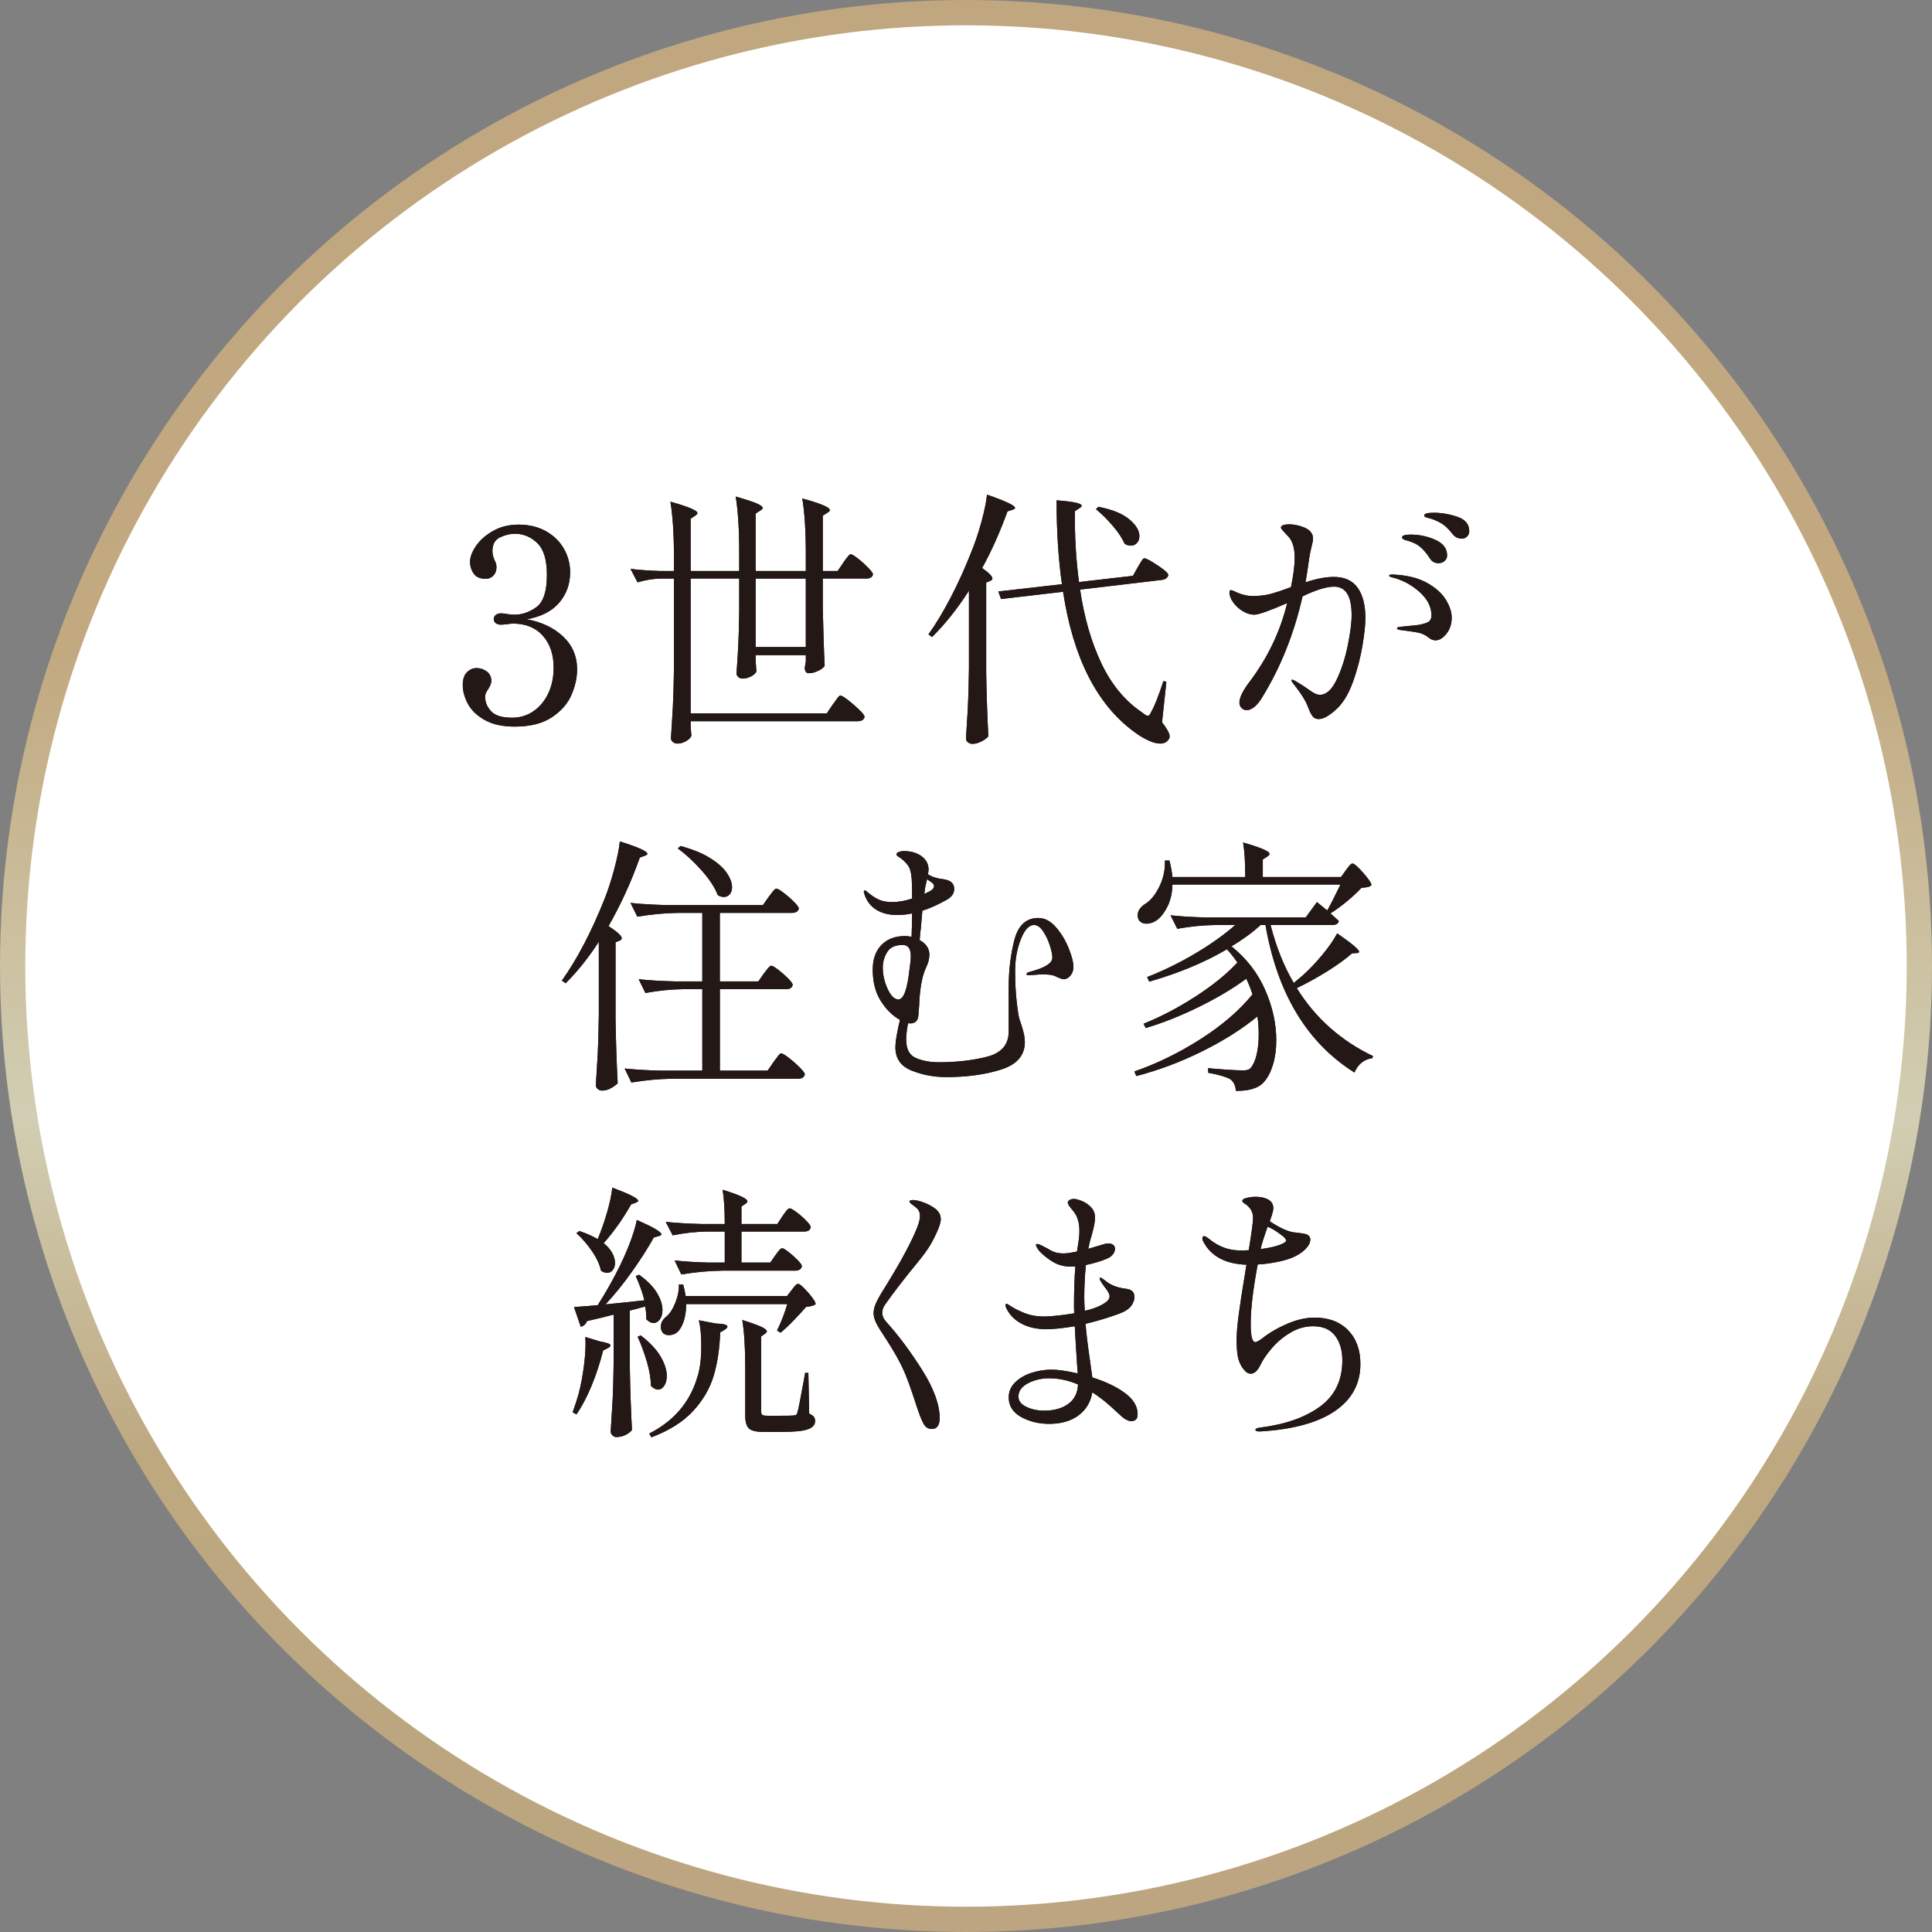 <?xml version="1.0" encoding="UTF-8"?><svg xmlns="http://www.w3.org/2000/svg" xmlns:xlink="http://www.w3.org/1999/xlink" viewBox="0 0 100.295 100.295"><rect x="0" y="0" width="100.295" height="100.295" fill="#808080" stroke="none"/><defs><style>.e{fill:#231815;}.f{fill:#fff;stroke:url(#d);stroke-miterlimit:10;stroke-width:1.312px;}</style><linearGradient id="d" x1="8145.937" y1="5417.09" x2="8246.232" y2="5417.09" gradientTransform="translate(5467.238 -8145.937) rotate(90)" gradientUnits="userSpaceOnUse"><stop offset=".109" stop-color="#c0a780"/><stop offset=".338" stop-color="#c2a980"/><stop offset=".578" stop-color="#d2ceb3"/><stop offset=".754" stop-color="#bda880"/><stop offset=".999" stop-color="#bca580"/></linearGradient></defs><g id="a"/><g id="b"><g id="c"><g><circle cx="50.148" cy="50.148" r="49.491" style="fill:#fff; stroke:url(#d); stroke-miterlimit:10; stroke-width:1.312px;"/><g><g><path d="M29.231,33.044c.485,.457,.728,1.027,.728,1.708,0,.42-.096,.856-.287,1.309-.191,.453-.529,.843-1.015,1.169-.485,.326-1.134,.49-1.946,.49-.635,0-1.154-.117-1.561-.35-.406-.233-.695-.516-.868-.847s-.259-.651-.259-.959c0-.299,.072-.52,.217-.665s.311-.217,.497-.217c.196,0,.373,.059,.532,.175,.158,.117,.237,.282,.237,.497,0,.103-.051,.238-.153,.406-.047,.065-.087,.131-.119,.196-.033,.065-.049,.14-.049,.224,0,.271,.103,.518,.308,.742s.569,.336,1.092,.336c.411,0,.779-.112,1.106-.336,.326-.224,.583-.532,.77-.924,.187-.392,.28-.84,.28-1.344,0-.681-.187-1.232-.56-1.652-.374-.42-.892-.63-1.555-.63-.065,0-.163,.01-.294,.028-.131,.019-.242,.028-.336,.028-.103,0-.188-.026-.259-.077-.07-.051-.105-.124-.105-.217,0-.084,.035-.154,.105-.21,.07-.056,.156-.084,.259-.084,.131,0,.252,.014,.364,.042,.149,.019,.266,.028,.35,.028,.393,0,.771-.131,1.135-.392,.363-.261,.546-.821,.546-1.68,0-.775-.166-1.323-.497-1.645-.332-.322-.717-.483-1.155-.483-.271,0-.534,.063-.791,.189s-.385,.362-.385,.707c0,.149,.037,.308,.111,.476,.065,.112,.099,.233,.099,.364,0,.177-.054,.322-.161,.434s-.24,.168-.399,.168c-.289,0-.497-.091-.623-.273s-.188-.385-.188-.609c0-.252,.104-.529,.314-.833,.21-.303,.507-.562,.89-.777,.383-.215,.821-.322,1.315-.322,.542,0,1.016,.115,1.421,.343,.406,.229,.717,.532,.932,.91,.215,.378,.322,.786,.322,1.225,0,.607-.189,1.132-.567,1.575-.378,.443-.94,.73-1.688,.861,.775,.14,1.405,.439,1.891,.896Z" style="fill:#231815;"/><path d="M43.231,36.572c.047-.056,.099-.126,.154-.21,.057-.084,.103-.147,.141-.189,.037-.042,.074-.063,.111-.063,.057,0,.187,.079,.393,.238,.205,.159,.398,.327,.581,.504,.182,.177,.272,.299,.272,.364-.037,.149-.159,.224-.364,.224h-8.666v.266c.01,.103,.017,.196,.021,.28s.012,.145,.021,.182c-.019,.103-.104,.2-.259,.294-.154,.093-.311,.14-.469,.14-.094,0-.173-.028-.238-.084-.065-.056-.098-.121-.098-.196,.037-.551,.07-1.085,.098-1.603,.028-.518,.047-1.197,.057-2.037v-4.648h-.687c-.392,.009-.793,.075-1.204,.196l-.364-.7c.421,.056,.934,.093,1.54,.112h.715v-.728c0-1.176-.062-2.132-.183-2.87,.934,.261,1.4,.457,1.4,.588,0,.047-.038,.093-.112,.14l-.238,.154v2.716h2.521v-.994c0-1.176-.061-2.133-.182-2.87,.522,.149,.886,.268,1.092,.357,.205,.089,.308,.166,.308,.231,0,.047-.042,.093-.126,.14l-.238,.154v2.982h2.604v-.896c0-1.176-.061-2.133-.183-2.87,.952,.261,1.429,.462,1.429,.602,0,.047-.042,.094-.126,.14l-.238,.154v2.87h.771l.294-.434c.027-.046,.071-.109,.133-.189,.061-.079,.109-.14,.146-.182s.075-.063,.112-.063c.056,0,.18,.075,.371,.224,.191,.149,.368,.308,.532,.476,.163,.168,.245,.285,.245,.35-.038,.14-.154,.21-.351,.21h-2.254v1.54c.028,1.288,.061,2.282,.098,2.982-.047,.093-.156,.182-.329,.266-.172,.084-.338,.126-.496,.126-.075,0-.129-.028-.161-.084-.033-.056-.049-.121-.049-.196l.056-.336v-.322h-2.604v.294c.01,.112,.017,.215,.021,.308s.012,.163,.021,.21c-.019,.103-.104,.196-.259,.28s-.311,.126-.469,.126c-.084,0-.156-.028-.217-.084-.062-.056-.091-.121-.091-.196,.037-.476,.067-.947,.091-1.414,.022-.467,.039-1.055,.049-1.764v-1.736h-2.521v7h7.07l.308-.462Zm-4.004-2.982h2.604v-3.556h-2.604v3.556Z" style="fill:#231815;"/><path d="M50.301,30.663c-.598,.934-1.237,1.736-1.918,2.408l-.183-.14c.393-.551,.779-1.195,1.162-1.932,.383-.737,.737-1.521,1.064-2.352,.187-.448,.358-.961,.518-1.54,.158-.579,.257-1.054,.294-1.428,.971,.336,1.456,.565,1.456,.686,0,.037-.042,.07-.126,.098l-.266,.084c-.401,1.101-.841,2.081-1.316,2.94,.354,.252,.532,.434,.532,.546,0,.056-.042,.098-.126,.126l-.196,.084v4.69c.019,1.157,.056,2.254,.112,3.29-.075,.093-.194,.182-.357,.266s-.319,.126-.469,.126c-.094,0-.173-.028-.238-.084-.065-.056-.098-.122-.098-.196,.037-.551,.07-1.085,.098-1.603,.028-.518,.047-1.197,.057-2.037v-4.032Zm8.764-1.218c.037-.056,.079-.126,.126-.21s.086-.147,.119-.189c.032-.042,.067-.063,.104-.063,.057,0,.187,.061,.393,.182,.205,.122,.396,.25,.573,.385,.178,.135,.267,.236,.267,.301-.01,.065-.045,.122-.105,.168-.061,.047-.133,.075-.217,.084l-4.256,.504c.215,1.456,.586,2.737,1.113,3.843s1.238,1.958,2.135,2.555c.121,.103,.21,.154,.266,.154,.065,0,.126-.07,.183-.21,.168-.289,.378-.821,.63-1.596l.153,.042-.224,2.1c.262,.336,.393,.579,.393,.728,0,.075-.02,.131-.057,.168-.093,.14-.238,.21-.434,.21-.178,0-.39-.058-.638-.175-.247-.117-.487-.264-.721-.441-1.932-1.419-3.159-3.841-3.682-7.266l-3.22,.378-.141-.392,3.304-.378c-.187-1.307-.279-2.758-.279-4.354,.485,.038,.823,.08,1.015,.126,.191,.047,.287,.098,.287,.154,0,.037-.037,.079-.112,.126l-.237,.154c-.02,1.26,.051,2.487,.21,3.682l2.8-.322,.252-.448Zm-2.044-3.136c.719,.14,1.253,.357,1.603,.651,.351,.294,.525,.586,.525,.875,0,.14-.042,.257-.126,.35-.084,.094-.191,.14-.322,.14-.112,0-.22-.033-.322-.098-.111-.271-.312-.576-.602-.917-.289-.34-.583-.632-.882-.875l.126-.126Z" style="fill:#231815;"/><path d="M70.483,30.517c.266,.378,.398,.903,.398,1.575,0,.336-.051,.812-.153,1.428-.104,.616-.262,1.228-.477,1.834-.215,.607-.48,1.069-.798,1.386-.168,.168-.341,.308-.518,.42-.178,.112-.336,.168-.477,.168-.14,0-.245-.046-.314-.14-.07-.093-.129-.2-.176-.322-.047-.121-.079-.201-.098-.238-.103-.271-.327-.625-.672-1.064-.103-.121-.154-.205-.154-.252,0-.019,.015-.028,.042-.028,.047,0,.229,.103,.546,.308l.252,.168c.149,.112,.271,.191,.364,.238,.094,.047,.187,.07,.28,.07,.317,0,.6-.252,.847-.756,.247-.504,.441-1.089,.581-1.757,.14-.667,.21-1.211,.21-1.631,0-.98-.304-1.47-.91-1.47-.392,0-.938,.168-1.638,.504-.438,1.941-1.139,3.691-2.1,5.25-.122,.206-.252,.367-.393,.483-.14,.117-.275,.175-.406,.175-.103,0-.191-.037-.266-.112-.075-.074-.112-.168-.112-.28,0-.261,.183-.63,.546-1.106,.934-1.241,1.578-2.595,1.933-4.06-.915,.401-1.484,.602-1.708,.602-.196,0-.395-.061-.595-.182-.201-.121-.367-.273-.497-.455-.131-.182-.196-.352-.196-.511,0-.084,.023-.126,.07-.126,.037,0,.096,.019,.175,.056,.079,.037,.142,.065,.188,.084,.262,.112,.532,.168,.812,.168,.364-.009,.672-.049,.924-.119,.252-.07,.593-.184,1.022-.343,.13-.607,.195-1.115,.195-1.526,0-.476-.098-.831-.294-1.064-.065-.074-.151-.168-.259-.28-.107-.112-.161-.187-.161-.224,0-.056,.04-.098,.119-.126,.079-.028,.18-.042,.301-.042,.178,0,.364,.028,.561,.084,.195,.056,.35,.126,.462,.21,.149,.122,.224,.271,.224,.448,0,.075-.028,.224-.084,.448-.047,.187-.084,.369-.112,.546-.065,.485-.131,.91-.195,1.274,.56-.187,1.05-.28,1.47-.28,.56,0,.973,.189,1.239,.567Zm3.569-.273c.462,.252,.796,.546,1.001,.882,.206,.336,.309,.649,.309,.938,0,.327-.091,.604-.273,.833-.182,.229-.371,.343-.566,.343-.112,0-.215-.035-.309-.105-.093-.07-.149-.11-.168-.119-.131-.093-.308-.159-.532-.196-.224-.037-.489-.075-.798-.112-.131-.019-.195-.046-.195-.084,0-.046,.056-.074,.168-.084,.606-.065,.924-.098,.951-.098,.253-.047,.428-.103,.525-.168,.098-.065,.147-.173,.147-.322,0-.448-.21-.858-.63-1.232-.421-.373-.901-.625-1.442-.756-.084-.019-.126-.047-.126-.084,0-.037,.056-.056,.168-.056,.719,.028,1.309,.168,1.771,.42Zm-1.063-2.198c-.07-.019-.121-.04-.154-.063-.032-.023-.049-.053-.049-.091,0-.093,.149-.14,.448-.14,.448,0,.875,.091,1.28,.273,.406,.182,.609,.45,.609,.805,0,.122-.044,.219-.133,.294-.089,.075-.194,.112-.315,.112-.195,0-.345-.084-.447-.252-.149-.233-.307-.422-.47-.567-.163-.145-.371-.254-.623-.329-.027-.009-.076-.023-.146-.042Zm2.667-1.218c.41,.14,.616,.387,.616,.742,0,.121-.04,.217-.119,.287-.08,.07-.161,.105-.245,.105-.205,0-.369-.074-.49-.224-.158-.205-.311-.364-.455-.476-.145-.112-.343-.215-.595-.308-.075-.028-.145-.049-.21-.063-.065-.014-.119-.03-.161-.049s-.062-.047-.062-.084c0-.093,.163-.14,.489-.14,.411,0,.821,.07,1.232,.21Z" style="fill:#231815;"/><path d="M31.086,48.888c-.523,.812-1.097,1.531-1.722,2.156l-.196-.14c.793-1.111,1.53-2.52,2.212-4.228,.177-.439,.345-.954,.504-1.547,.158-.593,.257-1.075,.294-1.449,.952,.299,1.428,.513,1.428,.644,0,.037-.042,.07-.126,.098l-.266,.098c-.438,1.242-.98,2.427-1.624,3.556,.457,.299,.686,.509,.686,.63,0,.056-.037,.098-.111,.126l-.21,.084v4.032c.019,1.157,.056,2.254,.111,3.29-.084,.084-.2,.168-.35,.252s-.304,.126-.462,.126c-.084,0-.159-.028-.225-.084-.064-.056-.098-.122-.098-.196,.037-.551,.07-1.085,.098-1.603,.028-.518,.047-1.197,.057-2.037v-3.808Zm8.567,1.652c.028-.037,.072-.095,.134-.175,.061-.079,.109-.138,.146-.175s.075-.056,.112-.056c.056,0,.175,.07,.356,.21,.183,.14,.353,.289,.512,.448,.158,.159,.237,.271,.237,.336-.027,.149-.145,.224-.35,.224h-3.43v4.228h2.478l.309-.448c.037-.047,.086-.112,.146-.196s.109-.147,.147-.189c.037-.042,.074-.063,.111-.063,.057,0,.185,.077,.386,.231,.2,.154,.389,.32,.566,.497s.267,.299,.267,.364c-.038,.149-.154,.224-.351,.224h-6.552c-.663,.009-1.363,.075-2.101,.196l-.35-.728c.514,.056,1.134,.093,1.862,.112h2.17v-4.228h-1.05c-.607,.01-1.242,.075-1.904,.196l-.35-.714c.513,.056,1.134,.094,1.861,.112h1.442v-3.556h-1.274c-.662,.009-1.362,.075-2.1,.196l-.351-.714c.514,.056,1.135,.094,1.862,.112h5.012l.295-.42c.046-.056,.093-.116,.14-.182s.093-.124,.14-.175c.047-.051,.089-.077,.126-.077,.057,0,.18,.073,.371,.217,.191,.145,.371,.301,.539,.469s.252,.285,.252,.35c-.037,.149-.158,.224-.364,.224h-3.737v3.556h2.002l.279-.406Zm-4.325-6.622c.625,.168,1.139,.378,1.54,.63,.4,.252,.69,.511,.867,.777,.178,.266,.267,.511,.267,.735,0,.149-.04,.271-.119,.364s-.18,.14-.301,.14c-.112,0-.22-.032-.322-.098-.149-.392-.425-.814-.826-1.267s-.816-.838-1.246-1.155l.141-.126Z" style="fill:#231815;"/><path d="M54.808,48.124c.275,.313,.497,.677,.665,1.092s.252,.744,.252,.987c0,.168-.051,.315-.153,.441-.104,.126-.22,.189-.351,.189-.084,0-.237-.056-.462-.168-.131-.056-.345-.084-.644-.084-.084,0-.229,.01-.435,.028l-.294,.014c-.065,0-.098-.019-.098-.056,0-.047,.051-.084,.154-.112,.793-.205,1.189-.453,1.189-.742,0-.149-.044-.362-.133-.637-.089-.275-.205-.52-.35-.735-.146-.215-.302-.322-.47-.322-.252,0-.474,.231-.665,.693-.191,.462-.296,.973-.314,1.533v.266c0,.504,.025,.992,.077,1.463,.051,.471,.1,.782,.146,.931,.028,.075,.067,.194,.119,.357,.052,.164,.091,.313,.119,.448,.028,.136,.042,.264,.042,.385,0,.691-.411,1.167-1.232,1.428s-1.773,.392-2.855,.392c-.626,0-1.221-.112-1.785-.336-.564-.224-.847-.625-.847-1.204,0-.159,.022-.371,.069-.637,.047-.266,.103-.53,.168-.791-.383-.215-.714-.541-.993-.98-.28-.439-.421-.985-.421-1.638,0-.532,.149-.954,.448-1.267,.299-.312,.709-.469,1.232-.469,.111,0,.224,.014,.336,.042,.019-.485,.028-.891,.028-1.218-.253,.056-.509,.084-.771,.084-.438,0-.805-.093-1.099-.28-.294-.187-.497-.457-.609-.812-.019-.056-.028-.098-.028-.126,0-.037,.019-.056,.057-.056,.027,0,.061,.019,.098,.056,.205,.177,.403,.313,.595,.406,.191,.094,.432,.14,.722,.14,.326,0,.672-.061,1.036-.182,0-.513-.01-.873-.028-1.078-.019-.215-.059-.39-.119-.525-.061-.135-.198-.292-.413-.469-.056-.037-.112-.075-.168-.112-.056-.037-.084-.074-.084-.112,0-.046,.037-.086,.112-.119,.074-.032,.168-.049,.279-.049,.364,0,.668,.089,.91,.266,.243,.177,.364,.411,.364,.7l-.028,.238c.196,.131,.453,.215,.771,.252,.392,.047,.588,.215,.588,.504,0,.224-.117,.406-.35,.546-.495,.28-.93,.476-1.303,.588l-.084,.952c-.019,.112-.037,.303-.056,.574,.336,.187,.504,.439,.504,.756,0,.103-.014,.21-.042,.322-.028,.103-.065,.205-.112,.308-.093,.205-.163,.406-.21,.602-.093,.383-.149,.859-.168,1.428-.009,.168-.021,.322-.035,.462-.014,.14-.039,.233-.076,.28-.075,.112-.188,.168-.336,.168-.057,0-.099-.005-.127-.014-.064,.327-.098,.611-.098,.854,0,.495,.17,.814,.511,.959,.341,.145,.735,.217,1.184,.217,.914,0,1.747-.095,2.499-.287,.751-.191,1.127-.628,1.127-1.309v-2.296c0-.868,.098-1.685,.294-2.45,.196-.765,.611-1.148,1.246-1.148,.326,0,.627,.156,.902,.469Zm-8.729,3.213c.168,.364,.354,.546,.56,.546,.271,0,.462-.518,.574-1.554,.01-.074,.023-.182,.042-.322,.019-.14,.028-.261,.028-.364,0-.392-.141-.588-.42-.588-.393,0-.663,.126-.812,.378s-.224,.514-.224,.784c0,.383,.084,.756,.252,1.12Zm1.904-4.928l.252-.126c.168-.084,.252-.177,.252-.28,0-.074-.042-.14-.126-.196l-.238-.168c-.01,.056-.019,.105-.028,.147-.009,.042-.019,.077-.027,.105-.028,.094-.057,.266-.084,.518Z" style="fill:#231815;"/><path d="M69.865,45.178c.037-.047,.091-.117,.161-.21s.133-.14,.189-.14c.084,0,.268,.161,.553,.483,.284,.322,.427,.535,.427,.637-.047,.047-.107,.079-.182,.098-.075,.019-.188,.033-.336,.042-.188,.205-.432,.434-.735,.686s-.595,.467-.875,.644c-.01-.009,.136,.121,.435,.392-.028,.14-.146,.21-.351,.21h-3.192c.29,1.139,.691,2.142,1.204,3.01l.448-.378c.354-.317,.7-.679,1.036-1.085s.593-.777,.77-1.113c.757,.523,1.135,.84,1.135,.952,0,.047-.042,.07-.126,.07l-.238,.014c-.327,.289-.751,.597-1.274,.924-.522,.327-1.055,.621-1.596,.882,.485,.784,1.064,1.472,1.736,2.065s1.414,1.08,2.226,1.463l-.042,.112c-.196,.019-.376,.091-.539,.217s-.292,.301-.385,.525c-2.464-1.549-4.004-4.102-4.62-7.658h-.252c-.43,.392-.934,.761-1.512,1.106,.784,.635,1.367,1.391,1.75,2.268,.383,.877,.574,1.746,.574,2.604,0,.467-.057,.887-.168,1.26-.112,.373-.262,.667-.448,.882-.271,.336-.766,.499-1.484,.49-.009-.261-.103-.462-.28-.602-.093-.056-.249-.117-.469-.182-.219-.065-.445-.117-.679-.154l-.014-.238c.316,.028,.646,.054,.986,.077,.341,.023,.628,.035,.861,.035,.187,0,.312-.047,.378-.14,.131-.159,.231-.39,.301-.693,.07-.303,.105-.646,.105-1.029,0-.354-.023-.667-.07-.938-.793,.653-1.75,1.258-2.87,1.813-1.12,.555-2.259,.982-3.416,1.281l-.098-.238c1.185-.411,2.338-.975,3.458-1.694s2.011-1.489,2.674-2.31c-.084-.261-.191-.532-.322-.812-.682,.504-1.495,.989-2.442,1.456-.948,.467-1.874,.835-2.779,1.106l-.112-.224c.887-.354,1.783-.823,2.688-1.407,.905-.584,1.633-1.174,2.184-1.771-.224-.317-.406-.546-.546-.686-1.139,.672-2.482,1.232-4.032,1.68l-.111-.238c.858-.336,1.688-.742,2.491-1.218,.803-.476,1.498-.97,2.086-1.484h-1.05c-.635,.01-1.288,.075-1.96,.196l-.35-.7c.513,.056,1.134,.094,1.862,.112h5.151l.588-.798,.532,.434c.149-.252,.378-.7,.687-1.344h-8.723c-.009,.42-.089,.786-.238,1.099-.149,.313-.326,.553-.531,.721-.188,.14-.378,.21-.574,.21s-.336-.075-.42-.224c-.028-.074-.042-.145-.042-.21,0-.112,.032-.217,.098-.315s.154-.184,.267-.259c.289-.168,.541-.469,.756-.903,.214-.434,.312-.889,.294-1.365h.237c.065,.252,.117,.537,.154,.854h3.78c0-.756-.037-1.354-.112-1.792,.915,.261,1.372,.457,1.372,.588,0,.047-.037,.093-.112,.14l-.237,.154v.91h4.06l.252-.35Z" style="fill:#231815;"/><path d="M31.17,69.645c.345,.056,.518,.122,.518,.196,0,.056-.051,.107-.154,.154l-.224,.112c-.159,.635-.359,1.246-.602,1.834-.243,.588-.504,1.083-.784,1.484l-.196-.112c.141-.392,.243-.709,.309-.952,.121-.457,.217-.968,.286-1.533,.07-.564,.092-1.038,.063-1.421l.784,.238Zm2.282-2.142c-.084-.355-.233-.775-.448-1.26l.168-.07c.42,.299,.728,.609,.924,.931s.294,.623,.294,.903c0,.196-.044,.357-.133,.483s-.198,.189-.329,.189-.257-.065-.378-.196c.009-.177-.01-.397-.056-.658l-.799,.21v2.912c.019,1.157,.057,2.254,.112,3.29-.075,.093-.185,.177-.329,.252s-.306,.112-.482,.112c-.075,0-.143-.03-.203-.091-.062-.061-.091-.124-.091-.189,.037-.551,.069-1.085,.098-1.603s.047-1.197,.056-2.037v-2.436c-.42,.112-.882,.224-1.386,.336-.056,.159-.163,.257-.322,.294l-.35-1.022,.756-.056,.476-.042c.374-.588,.71-1.176,1.009-1.764,.224-.429,.432-.887,.623-1.372,.19-.485,.324-.915,.398-1.288,.85,.374,1.274,.621,1.274,.742,0,.028-.015,.049-.042,.063-.028,.014-.062,.026-.099,.035l-.252,.07c-.308,.551-.684,1.139-1.127,1.764-.443,.625-.902,1.195-1.379,1.708,.682-.065,1.354-.135,2.017-.21Zm-1.939-4.557c.145-.499,.235-.931,.273-1.295,.896,.336,1.344,.565,1.344,.686,0,.028-.042,.061-.126,.098l-.238,.084c-.43,.756-.905,1.428-1.428,2.016,.205,.168,.354,.341,.448,.518,.093,.177,.14,.345,.14,.504,0,.149-.037,.273-.112,.371-.074,.098-.173,.147-.294,.147-.112,0-.22-.037-.322-.112-.065-.317-.222-.656-.469-1.015s-.516-.67-.805-.931l.154-.112c.354,.121,.672,.261,.951,.42,.178-.42,.339-.88,.483-1.379Zm1.743,6.377c.467,.355,.81,.716,1.029,1.085,.219,.369,.328,.707,.328,1.015,0,.215-.044,.387-.133,.518-.089,.131-.198,.196-.329,.196-.111,0-.233-.065-.363-.196,0-.364-.068-.777-.203-1.239-.136-.462-.297-.898-.483-1.309l.154-.07Zm3.906-.616c.4,.01,.602,.065,.602,.168,0,.037-.047,.089-.14,.154l-.238,.14c-.028,.84-.14,1.589-.336,2.247-.196,.658-.551,1.267-1.064,1.827-.513,.56-1.236,1.017-2.17,1.372l-.111-.196c1.278-.654,2.108-1.624,2.491-2.912,.141-.42,.21-.966,.21-1.638,0-.541-.042-.984-.126-1.33l.883,.168Zm3.934-1.736c.028-.037,.077-.1,.147-.189,.069-.089,.133-.133,.188-.133,.084,0,.257,.149,.518,.448,.262,.299,.393,.5,.393,.602-.075,.075-.238,.121-.49,.14-.178,.205-.392,.438-.644,.7-.252,.262-.481,.476-.687,.644l-.182-.112c.215-.439,.392-.896,.532-1.372h-5.25c0,.299-.035,.569-.105,.812s-.166,.434-.287,.574c-.131,.149-.299,.224-.504,.224-.178,0-.299-.065-.364-.196-.037-.065-.056-.145-.056-.238,0-.205,.098-.383,.294-.532,.178-.149,.331-.39,.462-.721,.131-.331,.191-.646,.183-.945l.224,.014c.056,.205,.098,.402,.126,.588h5.264l.238-.308Zm-.854-1.792c.028-.037,.068-.091,.119-.161,.052-.07,.096-.124,.134-.161,.037-.037,.074-.056,.111-.056,.057,0,.168,.065,.336,.196,.168,.131,.324,.271,.47,.42,.145,.149,.217,.257,.217,.322-.038,.149-.154,.224-.351,.224h-3.808c-.663,.01-1.363,.075-2.1,.196l-.351-.728c.485,.056,1.073,.094,1.764,.112h.841v-1.61h-.967c-.56,.01-1.139,.075-1.735,.196l-.364-.7c.514,.056,1.134,.093,1.862,.112h1.204c0-.747-.038-1.339-.112-1.778,.858,.261,1.288,.462,1.288,.602,0,.037-.033,.079-.098,.126l-.211,.14v.91h1.862l.267-.406c.037-.047,.076-.103,.118-.168s.087-.121,.134-.168c.046-.047,.088-.07,.126-.07,.056,0,.175,.068,.356,.203,.183,.136,.351,.282,.504,.441,.154,.159,.231,.271,.231,.336-.028,.149-.145,.224-.351,.224h-3.248v1.61h1.498l.252-.364Zm-1.554,5.866c0-1.064-.051-1.904-.154-2.52,.477,.149,.808,.268,.994,.357,.187,.089,.28,.166,.28,.231,0,.037-.033,.079-.098,.126l-.196,.14v3.892c0,.094,.021,.154,.063,.182,.042,.028,.133,.042,.272,.042h.687c.382,0,.606-.004,.672-.014,.064-.009,.109-.023,.133-.042,.023-.019,.044-.065,.062-.14,.037-.112,.141-.63,.309-1.554l.084-.476h.168l.042,2.114c.121,.056,.203,.112,.245,.168,.042,.056,.062,.13,.062,.224,0,.196-.128,.338-.385,.427-.257,.089-.726,.133-1.407,.133h-.868c-.392,0-.65-.061-.776-.182-.126-.122-.189-.341-.189-.658v-2.45Z" style="fill:#231815;"/><path d="M47.927,73.881c-.103-.201-.224-.516-.364-.945-.289-.905-.531-1.561-.728-1.967-.196-.406-.453-.856-.771-1.351-.047-.075-.149-.233-.308-.476-.159-.243-.266-.436-.322-.581-.056-.145-.084-.277-.084-.399,0-.159,.044-.336,.133-.532s.24-.462,.455-.798c.821-1.325,1.382-2.366,1.681-3.122,.093-.243,.14-.439,.14-.588,0-.158-.047-.285-.14-.378-.057-.056-.138-.121-.245-.196s-.161-.131-.161-.168c0-.056,.061-.084,.182-.084,.131,0,.309,.04,.532,.119,.224,.08,.425,.185,.602,.315,.206,.149,.309,.336,.309,.56,0,.112-.037,.266-.112,.462-.131,.317-.272,.607-.427,.868-.154,.261-.39,.584-.707,.966-.682,.831-1.228,1.54-1.638,2.128-.104,.14-.154,.289-.154,.448,0,.149,.065,.299,.196,.448,.635,.7,1.257,1.533,1.869,2.499,.61,.966,.917,1.808,.917,2.527,0,.159-.033,.289-.099,.392-.065,.103-.168,.154-.308,.154-.196,0-.346-.1-.448-.301Z" style="fill:#231815;"/><path d="M58.385,72.306c.448,.327,.672,.695,.672,1.106,0,.14-.032,.236-.098,.287-.065,.051-.136,.077-.21,.077-.168,0-.351-.089-.546-.266-.047-.047-.222-.208-.525-.483s-.628-.525-.973-.749c-.084,.504-.322,.903-.714,1.197-.393,.294-.901,.441-1.526,.441-.541,0-1.026-.119-1.456-.357-.43-.238-.644-.576-.644-1.015,0-.308,.114-.572,.343-.791,.229-.219,.513-.383,.854-.49,.341-.107,.684-.161,1.029-.161,.327,0,.779,.065,1.358,.196l-.028-.35c-.065-.98-.107-1.68-.126-2.1-.616,.103-1.106,.154-1.47,.154-.504,0-.937-.095-1.295-.287-.359-.191-.623-.46-.791-.805-.028-.075-.042-.126-.042-.154,0-.047,.019-.07,.056-.07,.028,0,.061,.014,.098,.042,.037,.028,.065,.047,.084,.056,.178,.121,.42,.245,.729,.371,.308,.126,.658,.189,1.05,.189,.131,0,.341-.014,.63-.042,.289-.028,.598-.07,.924-.126-.009-.093-.014-.219-.014-.378,0-.803,.023-1.489,.07-2.058-.047,.009-.122,.014-.225,.014-.252,0-.485-.042-.7-.126-.177-.074-.368-.191-.573-.35-.206-.159-.355-.303-.448-.434-.065-.103-.098-.173-.098-.21s.019-.056,.056-.056c.056,0,.131,.023,.224,.07l.294,.154c.149,.093,.285,.161,.406,.203s.275,.063,.462,.063c.149,0,.378-.032,.687-.098,.009-.065,.032-.212,.069-.441,.037-.229,.057-.446,.057-.651,0-.289-.052-.541-.154-.756-.056-.112-.145-.238-.266-.378-.047-.056-.089-.112-.126-.168-.038-.056-.057-.103-.057-.14,0-.056,.03-.103,.091-.14,.061-.037,.138-.056,.231-.056,.093,0,.229,.035,.406,.105,.177,.07,.336,.177,.476,.322,.14,.145,.21,.329,.21,.553,0,.131-.028,.315-.084,.553s-.116,.46-.182,.665l-.084,.392,.798-.238c.084-.028,.163-.042,.238-.042,.103,0,.187,.023,.252,.07,.064,.047,.098,.117,.098,.21,0,.094-.035,.187-.104,.28-.07,.093-.171,.168-.302,.224-.299,.131-.667,.243-1.105,.336-.057,.56-.084,1.129-.084,1.708,0,.187,.009,.411,.027,.672,.448-.103,.808-.247,1.078-.434,.141-.103,.21-.21,.21-.322s-.084-.271-.252-.476c-.019-.028-.044-.063-.077-.105-.032-.042-.062-.086-.091-.133-.065-.103-.098-.172-.098-.21,0-.028,.014-.042,.042-.042,.037,0,.121,.051,.252,.154,.215,.177,.467,.299,.756,.364,.103,.028,.21,.047,.322,.056,.149,.019,.261,.065,.336,.14,.065,.065,.098,.164,.098,.294,0,.14-.047,.28-.14,.42-.094,.14-.238,.257-.435,.35-.187,.084-.462,.184-.825,.301-.364,.117-.742,.222-1.135,.315,.028,.42,.107,1.078,.238,1.974l.112,.812c.672,.205,1.231,.471,1.68,.798Zm-2.926,.574c.317-.233,.485-.569,.504-1.008-.495-.214-.994-.322-1.498-.322-.401,0-.768,.086-1.099,.259-.332,.173-.497,.404-.497,.693,0,.224,.138,.401,.413,.532,.274,.131,.581,.196,.917,.196,.522,0,.942-.117,1.26-.35Z" style="fill:#231815;"/><path d="M69.977,69.051c.429,.434,.644,1.02,.644,1.757,0,1.027-.441,1.841-1.323,2.443-.882,.602-2.168,.954-3.856,1.057h-.084c-.122,0-.183-.028-.183-.084,0-.056,.075-.093,.225-.112,1.297-.159,2.335-.521,3.114-1.085,.779-.565,1.17-1.365,1.17-2.401,0-.532-.126-.961-.379-1.288-.252-.326-.63-.49-1.134-.49-.42,0-.816,.112-1.189,.336-.374,.224-.693,.493-.959,.805-.267,.313-.46,.595-.581,.847-.149,.317-.322,.476-.519,.476-.121,0-.237-.07-.35-.21-.159-.196-.262-.415-.309-.658-.046-.243-.069-.527-.069-.854,0-.345,.037-.798,.112-1.358,.074-.56,.19-1.316,.35-2.268,.019-.149,.037-.252,.056-.308-1.092-.037-1.839-.434-2.24-1.19-.037-.075-.056-.131-.056-.168,0-.084,.033-.126,.098-.126,.047,0,.136,.052,.267,.154,.476,.392,1.008,.588,1.596,.588,.196,0,.346-.004,.448-.014,.149-.915,.224-1.475,.224-1.68,0-.261-.107-.48-.321-.658-.038-.028-.075-.053-.112-.077-.037-.023-.068-.047-.091-.07-.023-.023-.035-.049-.035-.077,0-.065,.079-.116,.238-.154,.158-.037,.308-.056,.447-.056,.271,0,.492,.049,.665,.147s.26,.25,.26,.455c0,.075-.026,.194-.077,.357-.052,.163-.087,.268-.105,.315,.522,.345,.942,.537,1.26,.574,.262,.028,.448,.054,.561,.077,.112,.023,.191,.072,.238,.147,.027,.037,.042,.089,.042,.154,0,.168-.097,.343-.287,.525-.191,.182-.437,.329-.735,.441-.196,.075-.448,.142-.756,.203-.309,.061-.626,.1-.952,.119-.243,1.297-.364,2.324-.364,3.08,0,.635,.079,.952,.238,.952,.065,0,.187-.065,.364-.196,.363-.289,.795-.541,1.295-.756,.499-.215,.973-.322,1.421-.322,.728,0,1.307,.217,1.736,.651Zm-4.536-4.207c.494-.065,.863-.154,1.105-.266,.149-.065,.225-.126,.225-.182,0-.019-.023-.061-.07-.126-.056-.065-.182-.166-.378-.301s-.369-.231-.519-.287c-.195,.551-.317,.938-.363,1.162Z" style="fill:#231815;"/></g><g><path d="M29.231,33.044c.485,.457,.728,1.027,.728,1.708,0,.42-.096,.856-.287,1.309-.191,.453-.529,.843-1.015,1.169-.485,.326-1.134,.49-1.946,.49-.635,0-1.154-.117-1.561-.35-.406-.233-.695-.516-.868-.847s-.259-.651-.259-.959c0-.299,.072-.52,.217-.665s.311-.217,.497-.217c.196,0,.373,.059,.532,.175,.158,.117,.237,.282,.237,.497,0,.103-.051,.238-.153,.406-.047,.065-.087,.131-.119,.196-.033,.065-.049,.14-.049,.224,0,.271,.103,.518,.308,.742s.569,.336,1.092,.336c.411,0,.779-.112,1.106-.336,.326-.224,.583-.532,.77-.924,.187-.392,.28-.84,.28-1.344,0-.681-.187-1.232-.56-1.652-.374-.42-.892-.63-1.555-.63-.065,0-.163,.01-.294,.028-.131,.019-.242,.028-.336,.028-.103,0-.188-.026-.259-.077-.07-.051-.105-.124-.105-.217,0-.084,.035-.154,.105-.21,.07-.056,.156-.084,.259-.084,.131,0,.252,.014,.364,.042,.149,.019,.266,.028,.35,.028,.393,0,.771-.131,1.135-.392,.363-.261,.546-.821,.546-1.68,0-.775-.166-1.323-.497-1.645-.332-.322-.717-.483-1.155-.483-.271,0-.534,.063-.791,.189s-.385,.362-.385,.707c0,.149,.037,.308,.111,.476,.065,.112,.099,.233,.099,.364,0,.177-.054,.322-.161,.434s-.24,.168-.399,.168c-.289,0-.497-.091-.623-.273s-.188-.385-.188-.609c0-.252,.104-.529,.314-.833,.21-.303,.507-.562,.89-.777,.383-.215,.821-.322,1.315-.322,.542,0,1.016,.115,1.421,.343,.406,.229,.717,.532,.932,.91,.215,.378,.322,.786,.322,1.225,0,.607-.189,1.132-.567,1.575-.378,.443-.94,.73-1.688,.861,.775,.14,1.405,.439,1.891,.896Z" style="fill:#231815;"/><path d="M43.231,36.572c.047-.056,.099-.126,.154-.21,.057-.084,.103-.147,.141-.189,.037-.042,.074-.063,.111-.063,.057,0,.187,.079,.393,.238,.205,.159,.398,.327,.581,.504,.182,.177,.272,.299,.272,.364-.037,.149-.159,.224-.364,.224h-8.666v.266c.01,.103,.017,.196,.021,.28s.012,.145,.021,.182c-.019,.103-.104,.2-.259,.294-.154,.093-.311,.14-.469,.14-.094,0-.173-.028-.238-.084-.065-.056-.098-.121-.098-.196,.037-.551,.07-1.085,.098-1.603,.028-.518,.047-1.197,.057-2.037v-4.648h-.687c-.392,.009-.793,.075-1.204,.196l-.364-.7c.421,.056,.934,.093,1.54,.112h.715v-.728c0-1.176-.062-2.132-.183-2.87,.934,.261,1.4,.457,1.4,.588,0,.047-.038,.093-.112,.14l-.238,.154v2.716h2.521v-.994c0-1.176-.061-2.133-.182-2.87,.522,.149,.886,.268,1.092,.357,.205,.089,.308,.166,.308,.231,0,.047-.042,.093-.126,.14l-.238,.154v2.982h2.604v-.896c0-1.176-.061-2.133-.183-2.87,.952,.261,1.429,.462,1.429,.602,0,.047-.042,.094-.126,.14l-.238,.154v2.87h.771l.294-.434c.027-.046,.071-.109,.133-.189,.061-.079,.109-.14,.146-.182s.075-.063,.112-.063c.056,0,.18,.075,.371,.224,.191,.149,.368,.308,.532,.476,.163,.168,.245,.285,.245,.35-.038,.14-.154,.21-.351,.21h-2.254v1.54c.028,1.288,.061,2.282,.098,2.982-.047,.093-.156,.182-.329,.266-.172,.084-.338,.126-.496,.126-.075,0-.129-.028-.161-.084-.033-.056-.049-.121-.049-.196l.056-.336v-.322h-2.604v.294c.01,.112,.017,.215,.021,.308s.012,.163,.021,.21c-.019,.103-.104,.196-.259,.28s-.311,.126-.469,.126c-.084,0-.156-.028-.217-.084-.062-.056-.091-.121-.091-.196,.037-.476,.067-.947,.091-1.414,.022-.467,.039-1.055,.049-1.764v-1.736h-2.521v7h7.07l.308-.462Zm-4.004-2.982h2.604v-3.556h-2.604v3.556Z" style="fill:#231815;"/><path d="M50.301,30.663c-.598,.934-1.237,1.736-1.918,2.408l-.183-.14c.393-.551,.779-1.195,1.162-1.932,.383-.737,.737-1.521,1.064-2.352,.187-.448,.358-.961,.518-1.54,.158-.579,.257-1.054,.294-1.428,.971,.336,1.456,.565,1.456,.686,0,.037-.042,.07-.126,.098l-.266,.084c-.401,1.101-.841,2.081-1.316,2.94,.354,.252,.532,.434,.532,.546,0,.056-.042,.098-.126,.126l-.196,.084v4.69c.019,1.157,.056,2.254,.112,3.29-.075,.093-.194,.182-.357,.266s-.319,.126-.469,.126c-.094,0-.173-.028-.238-.084-.065-.056-.098-.122-.098-.196,.037-.551,.07-1.085,.098-1.603,.028-.518,.047-1.197,.057-2.037v-4.032Zm8.764-1.218c.037-.056,.079-.126,.126-.21s.086-.147,.119-.189c.032-.042,.067-.063,.104-.063,.057,0,.187,.061,.393,.182,.205,.122,.396,.25,.573,.385,.178,.135,.267,.236,.267,.301-.01,.065-.045,.122-.105,.168-.061,.047-.133,.075-.217,.084l-4.256,.504c.215,1.456,.586,2.737,1.113,3.843s1.238,1.958,2.135,2.555c.121,.103,.21,.154,.266,.154,.065,0,.126-.07,.183-.21,.168-.289,.378-.821,.63-1.596l.153,.042-.224,2.1c.262,.336,.393,.579,.393,.728,0,.075-.02,.131-.057,.168-.093,.14-.238,.21-.434,.21-.178,0-.39-.058-.638-.175-.247-.117-.487-.264-.721-.441-1.932-1.419-3.159-3.841-3.682-7.266l-3.22,.378-.141-.392,3.304-.378c-.187-1.307-.279-2.758-.279-4.354,.485,.038,.823,.08,1.015,.126,.191,.047,.287,.098,.287,.154,0,.037-.037,.079-.112,.126l-.237,.154c-.02,1.26,.051,2.487,.21,3.682l2.8-.322,.252-.448Zm-2.044-3.136c.719,.14,1.253,.357,1.603,.651,.351,.294,.525,.586,.525,.875,0,.14-.042,.257-.126,.35-.084,.094-.191,.14-.322,.14-.112,0-.22-.033-.322-.098-.111-.271-.312-.576-.602-.917-.289-.34-.583-.632-.882-.875l.126-.126Z" style="fill:#231815;"/><path d="M70.483,30.517c.266,.378,.398,.903,.398,1.575,0,.336-.051,.812-.153,1.428-.104,.616-.262,1.228-.477,1.834-.215,.607-.48,1.069-.798,1.386-.168,.168-.341,.308-.518,.42-.178,.112-.336,.168-.477,.168-.14,0-.245-.046-.314-.14-.07-.093-.129-.2-.176-.322-.047-.121-.079-.201-.098-.238-.103-.271-.327-.625-.672-1.064-.103-.121-.154-.205-.154-.252,0-.019,.015-.028,.042-.028,.047,0,.229,.103,.546,.308l.252,.168c.149,.112,.271,.191,.364,.238,.094,.047,.187,.07,.28,.07,.317,0,.6-.252,.847-.756,.247-.504,.441-1.089,.581-1.757,.14-.667,.21-1.211,.21-1.631,0-.98-.304-1.47-.91-1.47-.392,0-.938,.168-1.638,.504-.438,1.941-1.139,3.691-2.1,5.25-.122,.206-.252,.367-.393,.483-.14,.117-.275,.175-.406,.175-.103,0-.191-.037-.266-.112-.075-.074-.112-.168-.112-.28,0-.261,.183-.63,.546-1.106,.934-1.241,1.578-2.595,1.933-4.06-.915,.401-1.484,.602-1.708,.602-.196,0-.395-.061-.595-.182-.201-.121-.367-.273-.497-.455-.131-.182-.196-.352-.196-.511,0-.084,.023-.126,.07-.126,.037,0,.096,.019,.175,.056,.079,.037,.142,.065,.188,.084,.262,.112,.532,.168,.812,.168,.364-.009,.672-.049,.924-.119,.252-.07,.593-.184,1.022-.343,.13-.607,.195-1.115,.195-1.526,0-.476-.098-.831-.294-1.064-.065-.074-.151-.168-.259-.28-.107-.112-.161-.187-.161-.224,0-.056,.04-.098,.119-.126,.079-.028,.18-.042,.301-.042,.178,0,.364,.028,.561,.084,.195,.056,.35,.126,.462,.21,.149,.122,.224,.271,.224,.448,0,.075-.028,.224-.084,.448-.047,.187-.084,.369-.112,.546-.065,.485-.131,.91-.195,1.274,.56-.187,1.05-.28,1.47-.28,.56,0,.973,.189,1.239,.567Zm3.569-.273c.462,.252,.796,.546,1.001,.882,.206,.336,.309,.649,.309,.938,0,.327-.091,.604-.273,.833-.182,.229-.371,.343-.566,.343-.112,0-.215-.035-.309-.105-.093-.07-.149-.11-.168-.119-.131-.093-.308-.159-.532-.196-.224-.037-.489-.075-.798-.112-.131-.019-.195-.046-.195-.084,0-.046,.056-.074,.168-.084,.606-.065,.924-.098,.951-.098,.253-.047,.428-.103,.525-.168,.098-.065,.147-.173,.147-.322,0-.448-.21-.858-.63-1.232-.421-.373-.901-.625-1.442-.756-.084-.019-.126-.047-.126-.084,0-.037,.056-.056,.168-.056,.719,.028,1.309,.168,1.771,.42Zm-1.063-2.198c-.07-.019-.121-.04-.154-.063-.032-.023-.049-.053-.049-.091,0-.093,.149-.14,.448-.14,.448,0,.875,.091,1.28,.273,.406,.182,.609,.45,.609,.805,0,.122-.044,.219-.133,.294-.089,.075-.194,.112-.315,.112-.195,0-.345-.084-.447-.252-.149-.233-.307-.422-.47-.567-.163-.145-.371-.254-.623-.329-.027-.009-.076-.023-.146-.042Zm2.667-1.218c.41,.14,.616,.387,.616,.742,0,.121-.04,.217-.119,.287-.08,.07-.161,.105-.245,.105-.205,0-.369-.074-.49-.224-.158-.205-.311-.364-.455-.476-.145-.112-.343-.215-.595-.308-.075-.028-.145-.049-.21-.063-.065-.014-.119-.03-.161-.049s-.062-.047-.062-.084c0-.093,.163-.14,.489-.14,.411,0,.821,.07,1.232,.21Z" style="fill:#231815;"/><path d="M31.086,48.888c-.523,.812-1.097,1.531-1.722,2.156l-.196-.14c.793-1.111,1.53-2.52,2.212-4.228,.177-.439,.345-.954,.504-1.547,.158-.593,.257-1.075,.294-1.449,.952,.299,1.428,.513,1.428,.644,0,.037-.042,.07-.126,.098l-.266,.098c-.438,1.242-.98,2.427-1.624,3.556,.457,.299,.686,.509,.686,.63,0,.056-.037,.098-.111,.126l-.21,.084v4.032c.019,1.157,.056,2.254,.111,3.29-.084,.084-.2,.168-.35,.252s-.304,.126-.462,.126c-.084,0-.159-.028-.225-.084-.064-.056-.098-.122-.098-.196,.037-.551,.07-1.085,.098-1.603,.028-.518,.047-1.197,.057-2.037v-3.808Zm8.567,1.652c.028-.037,.072-.095,.134-.175,.061-.079,.109-.138,.146-.175s.075-.056,.112-.056c.056,0,.175,.07,.356,.21,.183,.14,.353,.289,.512,.448,.158,.159,.237,.271,.237,.336-.027,.149-.145,.224-.35,.224h-3.43v4.228h2.478l.309-.448c.037-.047,.086-.112,.146-.196s.109-.147,.147-.189c.037-.042,.074-.063,.111-.063,.057,0,.185,.077,.386,.231,.2,.154,.389,.32,.566,.497s.267,.299,.267,.364c-.038,.149-.154,.224-.351,.224h-6.552c-.663,.009-1.363,.075-2.101,.196l-.35-.728c.514,.056,1.134,.093,1.862,.112h2.17v-4.228h-1.05c-.607,.01-1.242,.075-1.904,.196l-.35-.714c.513,.056,1.134,.094,1.861,.112h1.442v-3.556h-1.274c-.662,.009-1.362,.075-2.1,.196l-.351-.714c.514,.056,1.135,.094,1.862,.112h5.012l.295-.42c.046-.056,.093-.116,.14-.182s.093-.124,.14-.175c.047-.051,.089-.077,.126-.077,.057,0,.18,.073,.371,.217,.191,.145,.371,.301,.539,.469s.252,.285,.252,.35c-.037,.149-.158,.224-.364,.224h-3.737v3.556h2.002l.279-.406Zm-4.325-6.622c.625,.168,1.139,.378,1.54,.63,.4,.252,.69,.511,.867,.777,.178,.266,.267,.511,.267,.735,0,.149-.04,.271-.119,.364s-.18,.14-.301,.14c-.112,0-.22-.032-.322-.098-.149-.392-.425-.814-.826-1.267s-.816-.838-1.246-1.155l.141-.126Z" style="fill:#231815;"/><path d="M54.808,48.124c.275,.313,.497,.677,.665,1.092s.252,.744,.252,.987c0,.168-.051,.315-.153,.441-.104,.126-.22,.189-.351,.189-.084,0-.237-.056-.462-.168-.131-.056-.345-.084-.644-.084-.084,0-.229,.01-.435,.028l-.294,.014c-.065,0-.098-.019-.098-.056,0-.047,.051-.084,.154-.112,.793-.205,1.189-.453,1.189-.742,0-.149-.044-.362-.133-.637-.089-.275-.205-.52-.35-.735-.146-.215-.302-.322-.47-.322-.252,0-.474,.231-.665,.693-.191,.462-.296,.973-.314,1.533v.266c0,.504,.025,.992,.077,1.463,.051,.471,.1,.782,.146,.931,.028,.075,.067,.194,.119,.357,.052,.164,.091,.313,.119,.448,.028,.136,.042,.264,.042,.385,0,.691-.411,1.167-1.232,1.428s-1.773,.392-2.855,.392c-.626,0-1.221-.112-1.785-.336-.564-.224-.847-.625-.847-1.204,0-.159,.022-.371,.069-.637,.047-.266,.103-.53,.168-.791-.383-.215-.714-.541-.993-.98-.28-.439-.421-.985-.421-1.638,0-.532,.149-.954,.448-1.267,.299-.312,.709-.469,1.232-.469,.111,0,.224,.014,.336,.042,.019-.485,.028-.891,.028-1.218-.253,.056-.509,.084-.771,.084-.438,0-.805-.093-1.099-.28-.294-.187-.497-.457-.609-.812-.019-.056-.028-.098-.028-.126,0-.037,.019-.056,.057-.056,.027,0,.061,.019,.098,.056,.205,.177,.403,.313,.595,.406,.191,.094,.432,.14,.722,.14,.326,0,.672-.061,1.036-.182,0-.513-.01-.873-.028-1.078-.019-.215-.059-.39-.119-.525-.061-.135-.198-.292-.413-.469-.056-.037-.112-.075-.168-.112-.056-.037-.084-.074-.084-.112,0-.046,.037-.086,.112-.119,.074-.032,.168-.049,.279-.049,.364,0,.668,.089,.91,.266,.243,.177,.364,.411,.364,.7l-.028,.238c.196,.131,.453,.215,.771,.252,.392,.047,.588,.215,.588,.504,0,.224-.117,.406-.35,.546-.495,.28-.93,.476-1.303,.588l-.084,.952c-.019,.112-.037,.303-.056,.574,.336,.187,.504,.439,.504,.756,0,.103-.014,.21-.042,.322-.028,.103-.065,.205-.112,.308-.093,.205-.163,.406-.21,.602-.093,.383-.149,.859-.168,1.428-.009,.168-.021,.322-.035,.462-.014,.14-.039,.233-.076,.28-.075,.112-.188,.168-.336,.168-.057,0-.099-.005-.127-.014-.064,.327-.098,.611-.098,.854,0,.495,.17,.814,.511,.959,.341,.145,.735,.217,1.184,.217,.914,0,1.747-.095,2.499-.287,.751-.191,1.127-.628,1.127-1.309v-2.296c0-.868,.098-1.685,.294-2.45,.196-.765,.611-1.148,1.246-1.148,.326,0,.627,.156,.902,.469Zm-8.729,3.213c.168,.364,.354,.546,.56,.546,.271,0,.462-.518,.574-1.554,.01-.074,.023-.182,.042-.322,.019-.14,.028-.261,.028-.364,0-.392-.141-.588-.42-.588-.393,0-.663,.126-.812,.378s-.224,.514-.224,.784c0,.383,.084,.756,.252,1.12Zm1.904-4.928l.252-.126c.168-.084,.252-.177,.252-.28,0-.074-.042-.14-.126-.196l-.238-.168c-.01,.056-.019,.105-.028,.147-.009,.042-.019,.077-.027,.105-.028,.094-.057,.266-.084,.518Z" style="fill:#231815;"/><path d="M69.865,45.178c.037-.047,.091-.117,.161-.21s.133-.14,.189-.14c.084,0,.268,.161,.553,.483,.284,.322,.427,.535,.427,.637-.047,.047-.107,.079-.182,.098-.075,.019-.188,.033-.336,.042-.188,.205-.432,.434-.735,.686s-.595,.467-.875,.644c-.01-.009,.136,.121,.435,.392-.028,.14-.146,.21-.351,.21h-3.192c.29,1.139,.691,2.142,1.204,3.01l.448-.378c.354-.317,.7-.679,1.036-1.085s.593-.777,.77-1.113c.757,.523,1.135,.84,1.135,.952,0,.047-.042,.07-.126,.07l-.238,.014c-.327,.289-.751,.597-1.274,.924-.522,.327-1.055,.621-1.596,.882,.485,.784,1.064,1.472,1.736,2.065s1.414,1.08,2.226,1.463l-.042,.112c-.196,.019-.376,.091-.539,.217s-.292,.301-.385,.525c-2.464-1.549-4.004-4.102-4.62-7.658h-.252c-.43,.392-.934,.761-1.512,1.106,.784,.635,1.367,1.391,1.75,2.268,.383,.877,.574,1.746,.574,2.604,0,.467-.057,.887-.168,1.26-.112,.373-.262,.667-.448,.882-.271,.336-.766,.499-1.484,.49-.009-.261-.103-.462-.28-.602-.093-.056-.249-.117-.469-.182-.219-.065-.445-.117-.679-.154l-.014-.238c.316,.028,.646,.054,.986,.077,.341,.023,.628,.035,.861,.035,.187,0,.312-.047,.378-.14,.131-.159,.231-.39,.301-.693,.07-.303,.105-.646,.105-1.029,0-.354-.023-.667-.07-.938-.793,.653-1.75,1.258-2.87,1.813-1.12,.555-2.259,.982-3.416,1.281l-.098-.238c1.185-.411,2.338-.975,3.458-1.694s2.011-1.489,2.674-2.31c-.084-.261-.191-.532-.322-.812-.682,.504-1.495,.989-2.442,1.456-.948,.467-1.874,.835-2.779,1.106l-.112-.224c.887-.354,1.783-.823,2.688-1.407,.905-.584,1.633-1.174,2.184-1.771-.224-.317-.406-.546-.546-.686-1.139,.672-2.482,1.232-4.032,1.68l-.111-.238c.858-.336,1.688-.742,2.491-1.218,.803-.476,1.498-.97,2.086-1.484h-1.05c-.635,.01-1.288,.075-1.96,.196l-.35-.7c.513,.056,1.134,.094,1.862,.112h5.151l.588-.798,.532,.434c.149-.252,.378-.7,.687-1.344h-8.723c-.009,.42-.089,.786-.238,1.099-.149,.313-.326,.553-.531,.721-.188,.14-.378,.21-.574,.21s-.336-.075-.42-.224c-.028-.074-.042-.145-.042-.21,0-.112,.032-.217,.098-.315s.154-.184,.267-.259c.289-.168,.541-.469,.756-.903,.214-.434,.312-.889,.294-1.365h.237c.065,.252,.117,.537,.154,.854h3.78c0-.756-.037-1.354-.112-1.792,.915,.261,1.372,.457,1.372,.588,0,.047-.037,.093-.112,.14l-.237,.154v.91h4.06l.252-.35Z" style="fill:#231815;"/><path d="M31.17,69.645c.345,.056,.518,.122,.518,.196,0,.056-.051,.107-.154,.154l-.224,.112c-.159,.635-.359,1.246-.602,1.834-.243,.588-.504,1.083-.784,1.484l-.196-.112c.141-.392,.243-.709,.309-.952,.121-.457,.217-.968,.286-1.533,.07-.564,.092-1.038,.063-1.421l.784,.238Zm2.282-2.142c-.084-.355-.233-.775-.448-1.26l.168-.07c.42,.299,.728,.609,.924,.931s.294,.623,.294,.903c0,.196-.044,.357-.133,.483s-.198,.189-.329,.189-.257-.065-.378-.196c.009-.177-.01-.397-.056-.658l-.799,.21v2.912c.019,1.157,.057,2.254,.112,3.29-.075,.093-.185,.177-.329,.252s-.306,.112-.482,.112c-.075,0-.143-.03-.203-.091-.062-.061-.091-.124-.091-.189,.037-.551,.069-1.085,.098-1.603s.047-1.197,.056-2.037v-2.436c-.42,.112-.882,.224-1.386,.336-.056,.159-.163,.257-.322,.294l-.35-1.022,.756-.056,.476-.042c.374-.588,.71-1.176,1.009-1.764,.224-.429,.432-.887,.623-1.372,.19-.485,.324-.915,.398-1.288,.85,.374,1.274,.621,1.274,.742,0,.028-.015,.049-.042,.063-.028,.014-.062,.026-.099,.035l-.252,.07c-.308,.551-.684,1.139-1.127,1.764-.443,.625-.902,1.195-1.379,1.708,.682-.065,1.354-.135,2.017-.21Zm-1.939-4.557c.145-.499,.235-.931,.273-1.295,.896,.336,1.344,.565,1.344,.686,0,.028-.042,.061-.126,.098l-.238,.084c-.43,.756-.905,1.428-1.428,2.016,.205,.168,.354,.341,.448,.518,.093,.177,.14,.345,.14,.504,0,.149-.037,.273-.112,.371-.074,.098-.173,.147-.294,.147-.112,0-.22-.037-.322-.112-.065-.317-.222-.656-.469-1.015s-.516-.67-.805-.931l.154-.112c.354,.121,.672,.261,.951,.42,.178-.42,.339-.88,.483-1.379Zm1.743,6.377c.467,.355,.81,.716,1.029,1.085,.219,.369,.328,.707,.328,1.015,0,.215-.044,.387-.133,.518-.089,.131-.198,.196-.329,.196-.111,0-.233-.065-.363-.196,0-.364-.068-.777-.203-1.239-.136-.462-.297-.898-.483-1.309l.154-.07Zm3.906-.616c.4,.01,.602,.065,.602,.168,0,.037-.047,.089-.14,.154l-.238,.14c-.028,.84-.14,1.589-.336,2.247-.196,.658-.551,1.267-1.064,1.827-.513,.56-1.236,1.017-2.17,1.372l-.111-.196c1.278-.654,2.108-1.624,2.491-2.912,.141-.42,.21-.966,.21-1.638,0-.541-.042-.984-.126-1.33l.883,.168Zm3.934-1.736c.028-.037,.077-.1,.147-.189,.069-.089,.133-.133,.188-.133,.084,0,.257,.149,.518,.448,.262,.299,.393,.5,.393,.602-.075,.075-.238,.121-.49,.14-.178,.205-.392,.438-.644,.7-.252,.262-.481,.476-.687,.644l-.182-.112c.215-.439,.392-.896,.532-1.372h-5.25c0,.299-.035,.569-.105,.812s-.166,.434-.287,.574c-.131,.149-.299,.224-.504,.224-.178,0-.299-.065-.364-.196-.037-.065-.056-.145-.056-.238,0-.205,.098-.383,.294-.532,.178-.149,.331-.39,.462-.721,.131-.331,.191-.646,.183-.945l.224,.014c.056,.205,.098,.402,.126,.588h5.264l.238-.308Zm-.854-1.792c.028-.037,.068-.091,.119-.161,.052-.07,.096-.124,.134-.161,.037-.037,.074-.056,.111-.056,.057,0,.168,.065,.336,.196,.168,.131,.324,.271,.47,.42,.145,.149,.217,.257,.217,.322-.038,.149-.154,.224-.351,.224h-3.808c-.663,.01-1.363,.075-2.1,.196l-.351-.728c.485,.056,1.073,.094,1.764,.112h.841v-1.61h-.967c-.56,.01-1.139,.075-1.735,.196l-.364-.7c.514,.056,1.134,.093,1.862,.112h1.204c0-.747-.038-1.339-.112-1.778,.858,.261,1.288,.462,1.288,.602,0,.037-.033,.079-.098,.126l-.211,.14v.91h1.862l.267-.406c.037-.047,.076-.103,.118-.168s.087-.121,.134-.168c.046-.047,.088-.07,.126-.07,.056,0,.175,.068,.356,.203,.183,.136,.351,.282,.504,.441,.154,.159,.231,.271,.231,.336-.028,.149-.145,.224-.351,.224h-3.248v1.61h1.498l.252-.364Zm-1.554,5.866c0-1.064-.051-1.904-.154-2.52,.477,.149,.808,.268,.994,.357,.187,.089,.28,.166,.28,.231,0,.037-.033,.079-.098,.126l-.196,.14v3.892c0,.094,.021,.154,.063,.182,.042,.028,.133,.042,.272,.042h.687c.382,0,.606-.004,.672-.014,.064-.009,.109-.023,.133-.042,.023-.019,.044-.065,.062-.14,.037-.112,.141-.63,.309-1.554l.084-.476h.168l.042,2.114c.121,.056,.203,.112,.245,.168,.042,.056,.062,.13,.062,.224,0,.196-.128,.338-.385,.427-.257,.089-.726,.133-1.407,.133h-.868c-.392,0-.65-.061-.776-.182-.126-.122-.189-.341-.189-.658v-2.45Z" style="fill:#231815;"/><path d="M47.927,73.881c-.103-.201-.224-.516-.364-.945-.289-.905-.531-1.561-.728-1.967-.196-.406-.453-.856-.771-1.351-.047-.075-.149-.233-.308-.476-.159-.243-.266-.436-.322-.581-.056-.145-.084-.277-.084-.399,0-.159,.044-.336,.133-.532s.24-.462,.455-.798c.821-1.325,1.382-2.366,1.681-3.122,.093-.243,.14-.439,.14-.588,0-.158-.047-.285-.14-.378-.057-.056-.138-.121-.245-.196s-.161-.131-.161-.168c0-.056,.061-.084,.182-.084,.131,0,.309,.04,.532,.119,.224,.08,.425,.185,.602,.315,.206,.149,.309,.336,.309,.56,0,.112-.037,.266-.112,.462-.131,.317-.272,.607-.427,.868-.154,.261-.39,.584-.707,.966-.682,.831-1.228,1.54-1.638,2.128-.104,.14-.154,.289-.154,.448,0,.149,.065,.299,.196,.448,.635,.7,1.257,1.533,1.869,2.499,.61,.966,.917,1.808,.917,2.527,0,.159-.033,.289-.099,.392-.065,.103-.168,.154-.308,.154-.196,0-.346-.1-.448-.301Z" style="fill:#231815;"/><path d="M58.385,72.306c.448,.327,.672,.695,.672,1.106,0,.14-.032,.236-.098,.287-.065,.051-.136,.077-.21,.077-.168,0-.351-.089-.546-.266-.047-.047-.222-.208-.525-.483s-.628-.525-.973-.749c-.084,.504-.322,.903-.714,1.197-.393,.294-.901,.441-1.526,.441-.541,0-1.026-.119-1.456-.357-.43-.238-.644-.576-.644-1.015,0-.308,.114-.572,.343-.791,.229-.219,.513-.383,.854-.49,.341-.107,.684-.161,1.029-.161,.327,0,.779,.065,1.358,.196l-.028-.35c-.065-.98-.107-1.68-.126-2.1-.616,.103-1.106,.154-1.47,.154-.504,0-.937-.095-1.295-.287-.359-.191-.623-.46-.791-.805-.028-.075-.042-.126-.042-.154,0-.047,.019-.07,.056-.07,.028,0,.061,.014,.098,.042,.037,.028,.065,.047,.084,.056,.178,.121,.42,.245,.729,.371,.308,.126,.658,.189,1.05,.189,.131,0,.341-.014,.63-.042,.289-.028,.598-.07,.924-.126-.009-.093-.014-.219-.014-.378,0-.803,.023-1.489,.07-2.058-.047,.009-.122,.014-.225,.014-.252,0-.485-.042-.7-.126-.177-.074-.368-.191-.573-.35-.206-.159-.355-.303-.448-.434-.065-.103-.098-.173-.098-.21s.019-.056,.056-.056c.056,0,.131,.023,.224,.07l.294,.154c.149,.093,.285,.161,.406,.203s.275,.063,.462,.063c.149,0,.378-.032,.687-.098,.009-.065,.032-.212,.069-.441,.037-.229,.057-.446,.057-.651,0-.289-.052-.541-.154-.756-.056-.112-.145-.238-.266-.378-.047-.056-.089-.112-.126-.168-.038-.056-.057-.103-.057-.14,0-.056,.03-.103,.091-.14,.061-.037,.138-.056,.231-.056,.093,0,.229,.035,.406,.105,.177,.07,.336,.177,.476,.322,.14,.145,.21,.329,.21,.553,0,.131-.028,.315-.084,.553s-.116,.46-.182,.665l-.084,.392,.798-.238c.084-.028,.163-.042,.238-.042,.103,0,.187,.023,.252,.07,.064,.047,.098,.117,.098,.21,0,.094-.035,.187-.104,.28-.07,.093-.171,.168-.302,.224-.299,.131-.667,.243-1.105,.336-.057,.56-.084,1.129-.084,1.708,0,.187,.009,.411,.027,.672,.448-.103,.808-.247,1.078-.434,.141-.103,.21-.21,.21-.322s-.084-.271-.252-.476c-.019-.028-.044-.063-.077-.105-.032-.042-.062-.086-.091-.133-.065-.103-.098-.172-.098-.21,0-.028,.014-.042,.042-.042,.037,0,.121,.051,.252,.154,.215,.177,.467,.299,.756,.364,.103,.028,.21,.047,.322,.056,.149,.019,.261,.065,.336,.14,.065,.065,.098,.164,.098,.294,0,.14-.047,.28-.14,.42-.094,.14-.238,.257-.435,.35-.187,.084-.462,.184-.825,.301-.364,.117-.742,.222-1.135,.315,.028,.42,.107,1.078,.238,1.974l.112,.812c.672,.205,1.231,.471,1.68,.798Zm-2.926,.574c.317-.233,.485-.569,.504-1.008-.495-.214-.994-.322-1.498-.322-.401,0-.768,.086-1.099,.259-.332,.173-.497,.404-.497,.693,0,.224,.138,.401,.413,.532,.274,.131,.581,.196,.917,.196,.522,0,.942-.117,1.26-.35Z" style="fill:#231815;"/><path d="M69.977,69.051c.429,.434,.644,1.02,.644,1.757,0,1.027-.441,1.841-1.323,2.443-.882,.602-2.168,.954-3.856,1.057h-.084c-.122,0-.183-.028-.183-.084,0-.056,.075-.093,.225-.112,1.297-.159,2.335-.521,3.114-1.085,.779-.565,1.17-1.365,1.17-2.401,0-.532-.126-.961-.379-1.288-.252-.326-.63-.49-1.134-.49-.42,0-.816,.112-1.189,.336-.374,.224-.693,.493-.959,.805-.267,.313-.46,.595-.581,.847-.149,.317-.322,.476-.519,.476-.121,0-.237-.07-.35-.21-.159-.196-.262-.415-.309-.658-.046-.243-.069-.527-.069-.854,0-.345,.037-.798,.112-1.358,.074-.56,.19-1.316,.35-2.268,.019-.149,.037-.252,.056-.308-1.092-.037-1.839-.434-2.24-1.19-.037-.075-.056-.131-.056-.168,0-.084,.033-.126,.098-.126,.047,0,.136,.052,.267,.154,.476,.392,1.008,.588,1.596,.588,.196,0,.346-.004,.448-.014,.149-.915,.224-1.475,.224-1.68,0-.261-.107-.48-.321-.658-.038-.028-.075-.053-.112-.077-.037-.023-.068-.047-.091-.07-.023-.023-.035-.049-.035-.077,0-.065,.079-.116,.238-.154,.158-.037,.308-.056,.447-.056,.271,0,.492,.049,.665,.147s.26,.25,.26,.455c0,.075-.026,.194-.077,.357-.052,.163-.087,.268-.105,.315,.522,.345,.942,.537,1.26,.574,.262,.028,.448,.054,.561,.077,.112,.023,.191,.072,.238,.147,.027,.037,.042,.089,.042,.154,0,.168-.097,.343-.287,.525-.191,.182-.437,.329-.735,.441-.196,.075-.448,.142-.756,.203-.309,.061-.626,.1-.952,.119-.243,1.297-.364,2.324-.364,3.08,0,.635,.079,.952,.238,.952,.065,0,.187-.065,.364-.196,.363-.289,.795-.541,1.295-.756,.499-.215,.973-.322,1.421-.322,.728,0,1.307,.217,1.736,.651Zm-4.536-4.207c.494-.065,.863-.154,1.105-.266,.149-.065,.225-.126,.225-.182,0-.019-.023-.061-.07-.126-.056-.065-.182-.166-.378-.301s-.369-.231-.519-.287c-.195,.551-.317,.938-.363,1.162Z" style="fill:#231815;"/></g></g></g></g></g></svg>